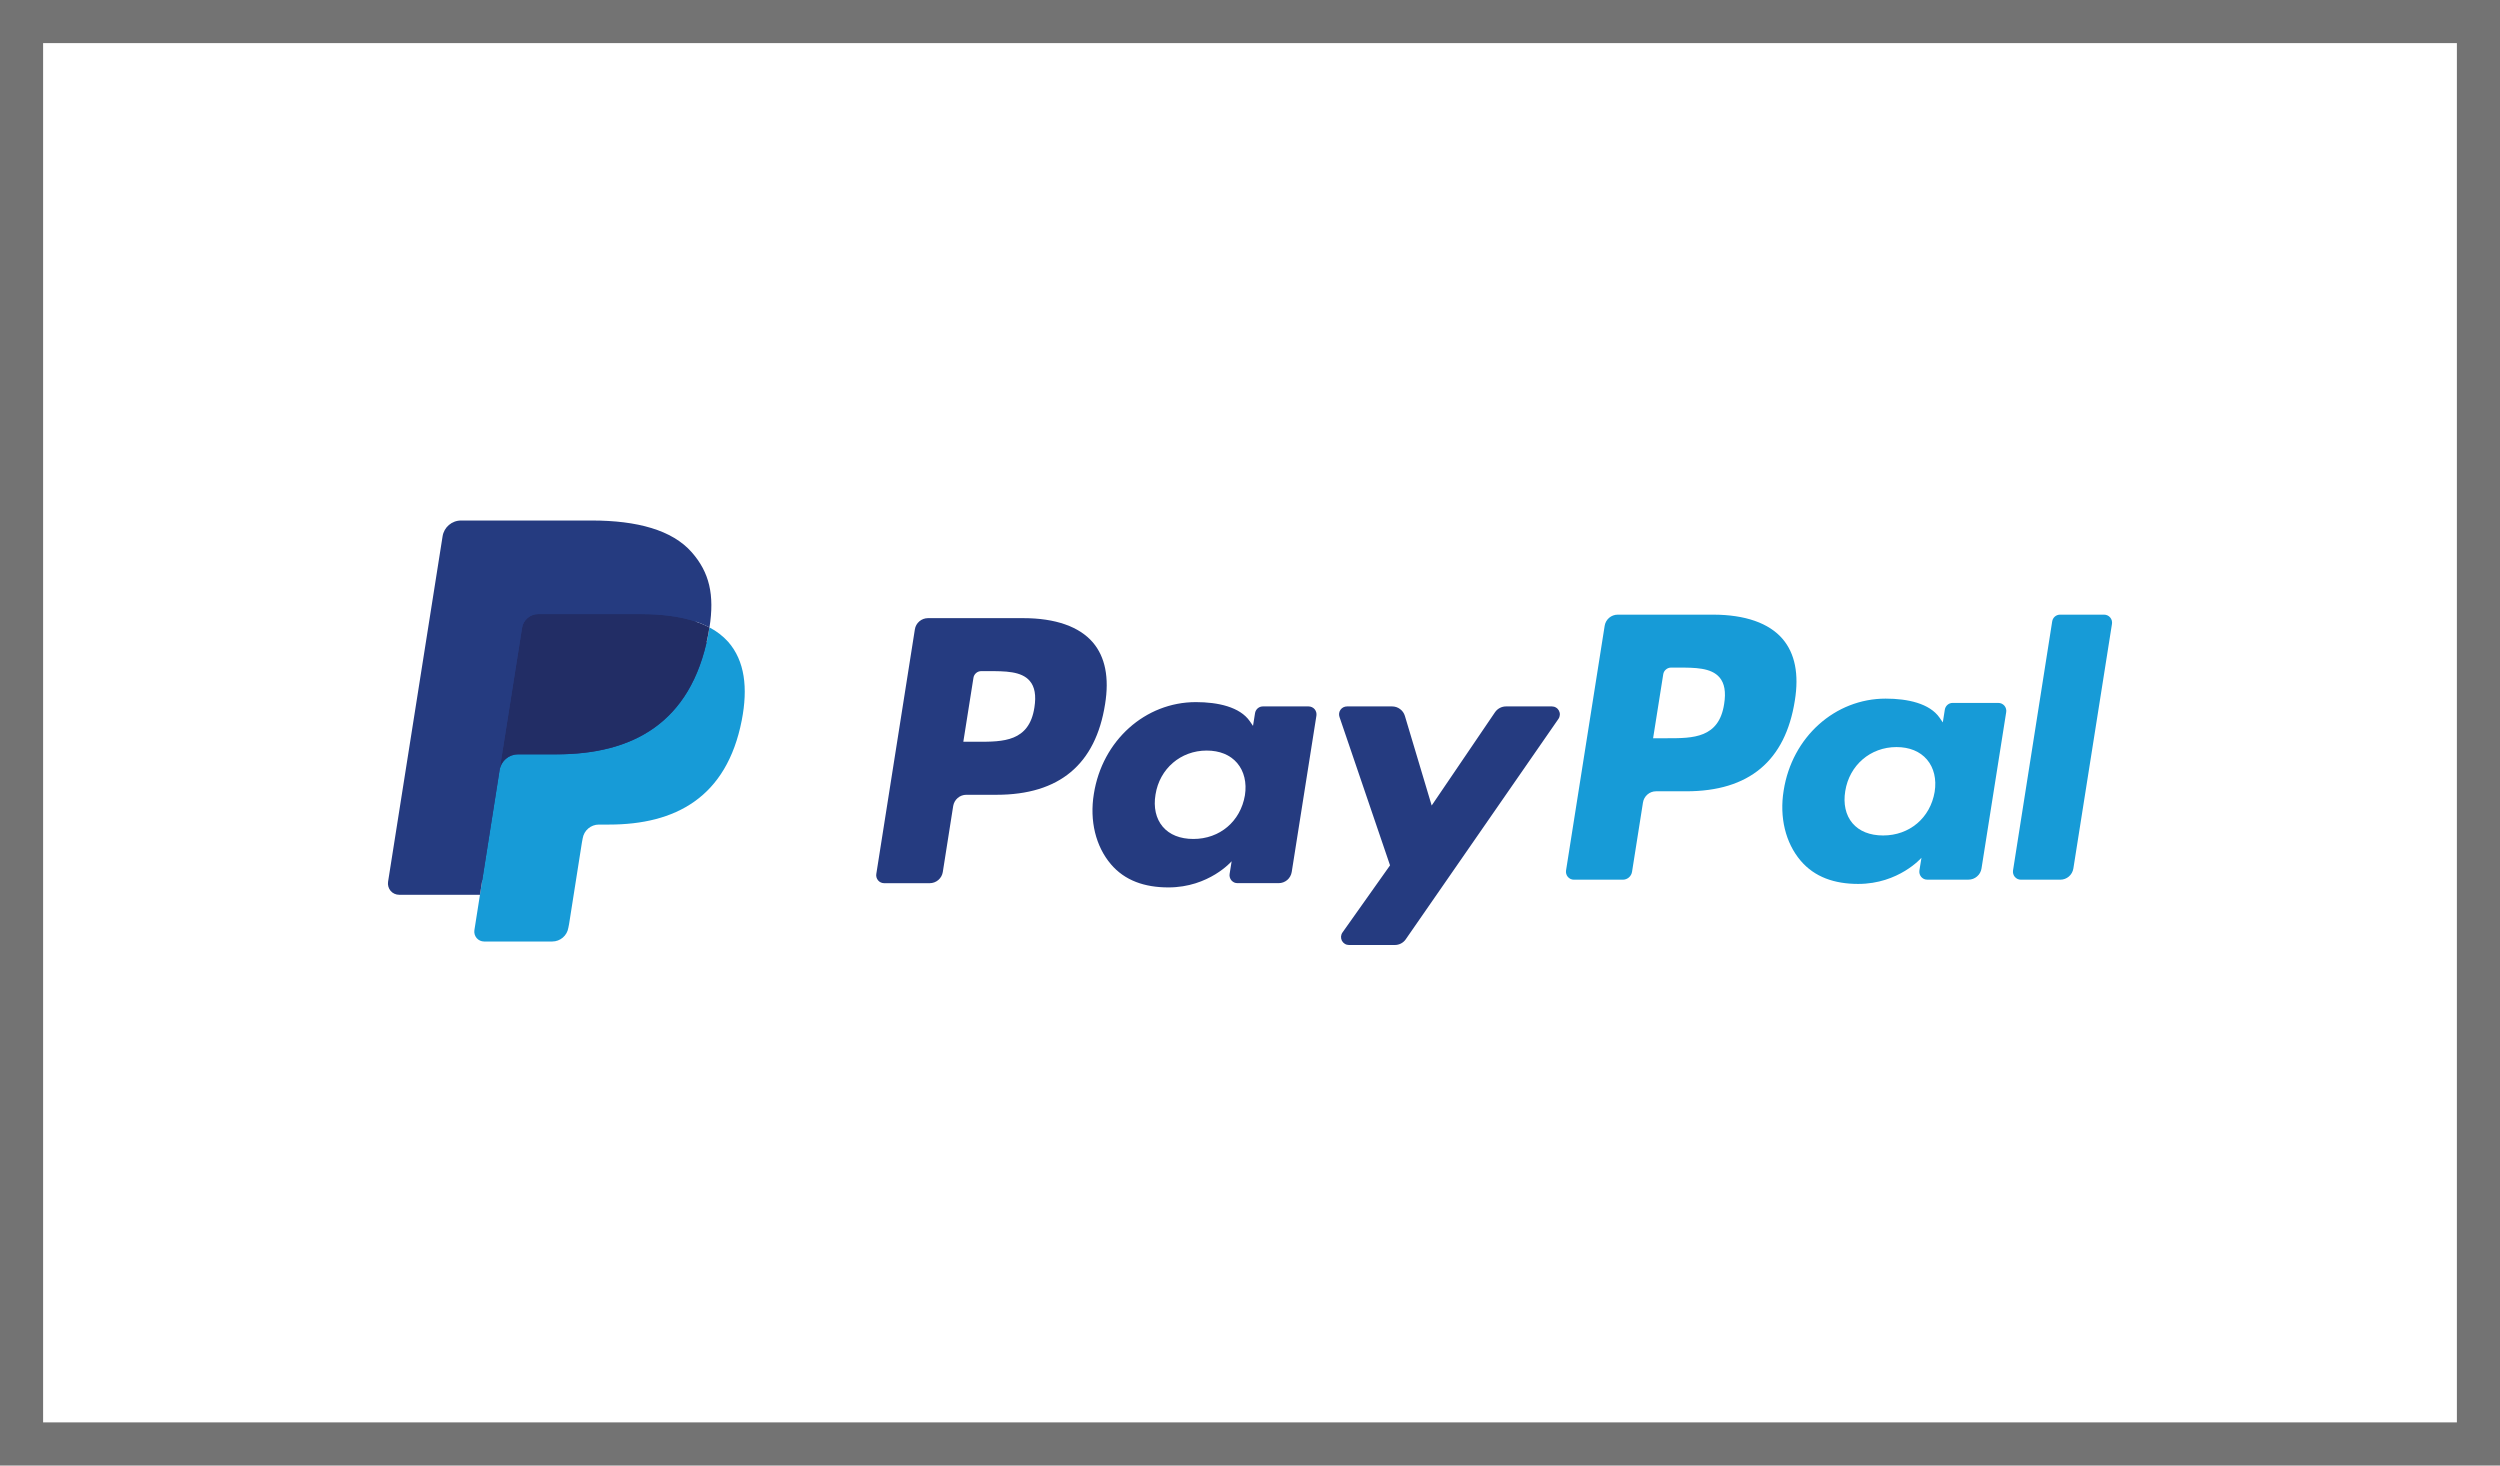 <svg width="58" height="34" viewBox="0 0 58 34" fill="none" xmlns="http://www.w3.org/2000/svg">
<rect x="0" y="0" width="58" height="34" fill="#808080" stroke="none"/>
<rect x="1" y="1" width="56" height="32" fill="white"/>
<rect x="0.5" y="0.5" width="57" height="33" stroke="black" stroke-opacity="0.1"/>
<path d="M23.742 14.341H21.529C21.456 14.341 21.385 14.367 21.329 14.415C21.273 14.463 21.236 14.528 21.225 14.601L20.33 20.277C20.326 20.303 20.327 20.33 20.335 20.356C20.342 20.381 20.355 20.405 20.372 20.425C20.389 20.446 20.411 20.462 20.435 20.473C20.459 20.484 20.486 20.49 20.512 20.49H21.569C21.642 20.49 21.713 20.464 21.769 20.416C21.825 20.368 21.862 20.302 21.873 20.23L22.114 18.699C22.126 18.627 22.163 18.561 22.218 18.513C22.274 18.465 22.345 18.439 22.418 18.439H23.119C24.577 18.439 25.418 17.734 25.638 16.335C25.737 15.724 25.642 15.243 25.356 14.906C25.041 14.537 24.483 14.341 23.742 14.341ZM23.998 16.414C23.877 17.209 23.27 17.209 22.683 17.209H22.349L22.584 15.725C22.59 15.682 22.613 15.642 22.646 15.614C22.679 15.585 22.722 15.57 22.766 15.57H22.919C23.319 15.57 23.696 15.57 23.89 15.797C24.007 15.933 24.042 16.135 23.998 16.414ZM30.359 16.389H29.299C29.255 16.389 29.213 16.404 29.179 16.433C29.146 16.462 29.124 16.501 29.117 16.544L29.07 16.841L28.996 16.733C28.766 16.4 28.255 16.289 27.744 16.289C26.573 16.289 25.572 17.176 25.377 18.421C25.276 19.041 25.42 19.635 25.772 20.049C26.095 20.43 26.557 20.588 27.107 20.588C28.051 20.588 28.574 19.981 28.574 19.981L28.527 20.276C28.523 20.302 28.524 20.329 28.532 20.355C28.539 20.381 28.552 20.404 28.569 20.425C28.586 20.445 28.608 20.461 28.632 20.473C28.656 20.484 28.682 20.489 28.709 20.489H29.664C29.737 20.49 29.808 20.463 29.864 20.416C29.92 20.368 29.956 20.302 29.968 20.23L30.541 16.602C30.545 16.576 30.543 16.549 30.536 16.523C30.529 16.497 30.516 16.474 30.499 16.453C30.482 16.433 30.46 16.417 30.436 16.406C30.412 16.395 30.386 16.389 30.359 16.389ZM28.882 18.452C28.779 19.057 28.299 19.464 27.686 19.464C27.378 19.464 27.132 19.365 26.974 19.178C26.817 18.992 26.758 18.728 26.808 18.433C26.903 17.833 27.392 17.413 27.995 17.413C28.296 17.413 28.541 17.513 28.702 17.702C28.864 17.892 28.928 18.159 28.882 18.452ZM36.004 16.389H34.939C34.889 16.389 34.84 16.401 34.795 16.425C34.751 16.448 34.713 16.482 34.684 16.524L33.215 18.688L32.593 16.608C32.574 16.545 32.535 16.489 32.481 16.45C32.428 16.41 32.364 16.389 32.297 16.389H31.251C31.221 16.389 31.192 16.396 31.166 16.409C31.14 16.422 31.117 16.442 31.1 16.466C31.083 16.49 31.072 16.517 31.068 16.546C31.064 16.575 31.066 16.605 31.076 16.633L32.249 20.076L31.146 21.633C31.126 21.661 31.115 21.693 31.112 21.727C31.11 21.761 31.117 21.794 31.132 21.825C31.148 21.855 31.172 21.88 31.2 21.897C31.229 21.915 31.263 21.924 31.296 21.924H32.36C32.41 21.924 32.459 21.912 32.503 21.889C32.547 21.866 32.585 21.833 32.613 21.792L36.156 16.678C36.175 16.651 36.186 16.618 36.188 16.585C36.191 16.551 36.183 16.518 36.168 16.488C36.152 16.458 36.129 16.433 36.1 16.416C36.071 16.398 36.038 16.389 36.004 16.389Z" fill="#253B80"/>
<path d="M39.745 14.26H37.531C37.458 14.26 37.387 14.286 37.331 14.334C37.276 14.382 37.239 14.447 37.228 14.52L36.332 20.196C36.328 20.222 36.33 20.249 36.337 20.274C36.344 20.3 36.357 20.324 36.374 20.344C36.392 20.364 36.413 20.381 36.437 20.392C36.461 20.403 36.488 20.409 36.514 20.409H37.65C37.702 20.409 37.751 20.39 37.79 20.357C37.829 20.323 37.855 20.277 37.863 20.227L38.117 18.618C38.128 18.546 38.165 18.48 38.221 18.432C38.276 18.384 38.347 18.358 38.42 18.358H39.121C40.579 18.358 41.42 17.652 41.64 16.254C41.74 15.642 41.644 15.162 41.358 14.825C41.044 14.456 40.486 14.26 39.745 14.26ZM40 16.333C39.88 17.127 39.273 17.127 38.686 17.127H38.352L38.587 15.644C38.593 15.601 38.615 15.561 38.649 15.533C38.682 15.504 38.725 15.488 38.769 15.488H38.922C39.321 15.488 39.698 15.488 39.893 15.716C40.009 15.852 40.045 16.054 40 16.333ZM46.361 16.308H45.302C45.258 16.307 45.215 16.323 45.182 16.352C45.149 16.38 45.127 16.42 45.12 16.463L45.073 16.76L44.999 16.652C44.769 16.319 44.258 16.208 43.747 16.208C42.576 16.208 41.576 17.095 41.381 18.34C41.28 18.96 41.423 19.554 41.775 19.968C42.099 20.349 42.56 20.507 43.11 20.507C44.054 20.507 44.578 19.9 44.578 19.9L44.53 20.195C44.526 20.221 44.528 20.248 44.535 20.274C44.542 20.299 44.555 20.323 44.572 20.344C44.59 20.364 44.611 20.38 44.635 20.392C44.66 20.403 44.686 20.408 44.713 20.408H45.667C45.741 20.408 45.812 20.382 45.867 20.334C45.923 20.287 45.96 20.221 45.971 20.148L46.544 16.52C46.548 16.494 46.547 16.467 46.539 16.442C46.532 16.416 46.519 16.392 46.502 16.372C46.484 16.352 46.463 16.335 46.438 16.324C46.414 16.313 46.388 16.308 46.361 16.308ZM44.884 18.371C44.782 18.976 44.301 19.383 43.688 19.383C43.381 19.383 43.134 19.284 42.976 19.097C42.819 18.911 42.761 18.647 42.81 18.352C42.906 17.752 43.394 17.332 43.998 17.332C44.299 17.332 44.543 17.432 44.705 17.621C44.867 17.811 44.931 18.077 44.884 18.371ZM47.611 14.416L46.702 20.196C46.698 20.222 46.7 20.249 46.707 20.274C46.714 20.3 46.727 20.324 46.744 20.344C46.762 20.364 46.783 20.381 46.807 20.392C46.831 20.403 46.858 20.409 46.884 20.409H47.798C47.95 20.409 48.078 20.299 48.102 20.149L48.998 14.473C49.002 14.447 49 14.42 48.993 14.394C48.986 14.369 48.973 14.345 48.956 14.325C48.938 14.304 48.917 14.288 48.893 14.277C48.868 14.266 48.842 14.26 48.816 14.26H47.793C47.749 14.26 47.706 14.276 47.673 14.304C47.64 14.333 47.618 14.372 47.611 14.416Z" fill="#179BD7"/>
<path d="M11.352 21.511L11.521 20.436L11.144 20.427H9.343L10.595 12.493C10.598 12.469 10.611 12.447 10.629 12.431C10.648 12.415 10.672 12.407 10.696 12.407H13.732C14.74 12.407 15.435 12.617 15.799 13.03C15.969 13.225 16.077 13.428 16.13 13.651C16.185 13.885 16.186 14.165 16.132 14.507L16.128 14.532V14.75L16.298 14.847C16.428 14.913 16.545 15.002 16.643 15.11C16.789 15.276 16.883 15.487 16.923 15.737C16.964 15.994 16.95 16.3 16.883 16.647C16.805 17.046 16.68 17.393 16.51 17.677C16.36 17.932 16.159 18.152 15.919 18.325C15.694 18.484 15.426 18.606 15.124 18.683C14.831 18.76 14.496 18.798 14.13 18.798H13.893C13.724 18.798 13.56 18.859 13.431 18.968C13.303 19.078 13.217 19.231 13.191 19.398L13.173 19.495L12.874 21.39L12.86 21.459C12.857 21.482 12.85 21.492 12.841 21.5C12.833 21.507 12.822 21.511 12.81 21.511H11.352Z" fill="#253B80"/>
<path d="M16.46 14.557C16.451 14.615 16.441 14.674 16.429 14.735C16.029 16.791 14.659 17.501 12.91 17.501H12.019C11.805 17.501 11.625 17.656 11.591 17.867L11.135 20.759L11.006 21.579C11.001 21.612 11.003 21.645 11.012 21.677C11.021 21.708 11.037 21.738 11.058 21.763C11.079 21.788 11.106 21.808 11.136 21.822C11.166 21.835 11.198 21.843 11.231 21.843H12.811C12.998 21.843 13.157 21.707 13.186 21.522L13.202 21.442L13.499 19.554L13.518 19.451C13.548 19.266 13.707 19.13 13.894 19.13H14.13C15.661 19.13 16.859 18.508 17.209 16.71C17.355 15.959 17.28 15.332 16.893 14.89C16.77 14.754 16.623 14.641 16.46 14.557Z" fill="#179BD7"/>
<path d="M16.04 14.389C15.912 14.352 15.782 14.324 15.65 14.303C15.391 14.263 15.128 14.244 14.865 14.246H12.486C12.395 14.246 12.308 14.278 12.239 14.337C12.17 14.396 12.124 14.477 12.111 14.567L11.604 17.773L11.59 17.866C11.606 17.764 11.657 17.671 11.736 17.604C11.814 17.537 11.914 17.5 12.017 17.5H12.908C14.658 17.5 16.027 16.79 16.428 14.734C16.44 14.674 16.45 14.614 16.459 14.556C16.353 14.501 16.243 14.455 16.13 14.418C16.1 14.408 16.07 14.398 16.04 14.389Z" fill="#222D65"/>
<path d="M12.112 14.568C12.125 14.478 12.171 14.396 12.24 14.338C12.309 14.279 12.396 14.246 12.487 14.247H14.866C15.148 14.247 15.411 14.265 15.652 14.304C15.814 14.33 15.974 14.368 16.131 14.418C16.249 14.457 16.359 14.504 16.46 14.557C16.579 13.798 16.459 13.28 16.048 12.812C15.595 12.296 14.778 12.076 13.732 12.076H10.697C10.483 12.076 10.301 12.231 10.268 12.442L9.003 20.458C8.997 20.495 9 20.533 9.01 20.569C9.02 20.606 9.038 20.639 9.062 20.668C9.087 20.697 9.117 20.72 9.151 20.735C9.186 20.751 9.223 20.759 9.261 20.759H11.135L11.605 17.774L12.112 14.568Z" fill="#253B80"/>
</svg>
